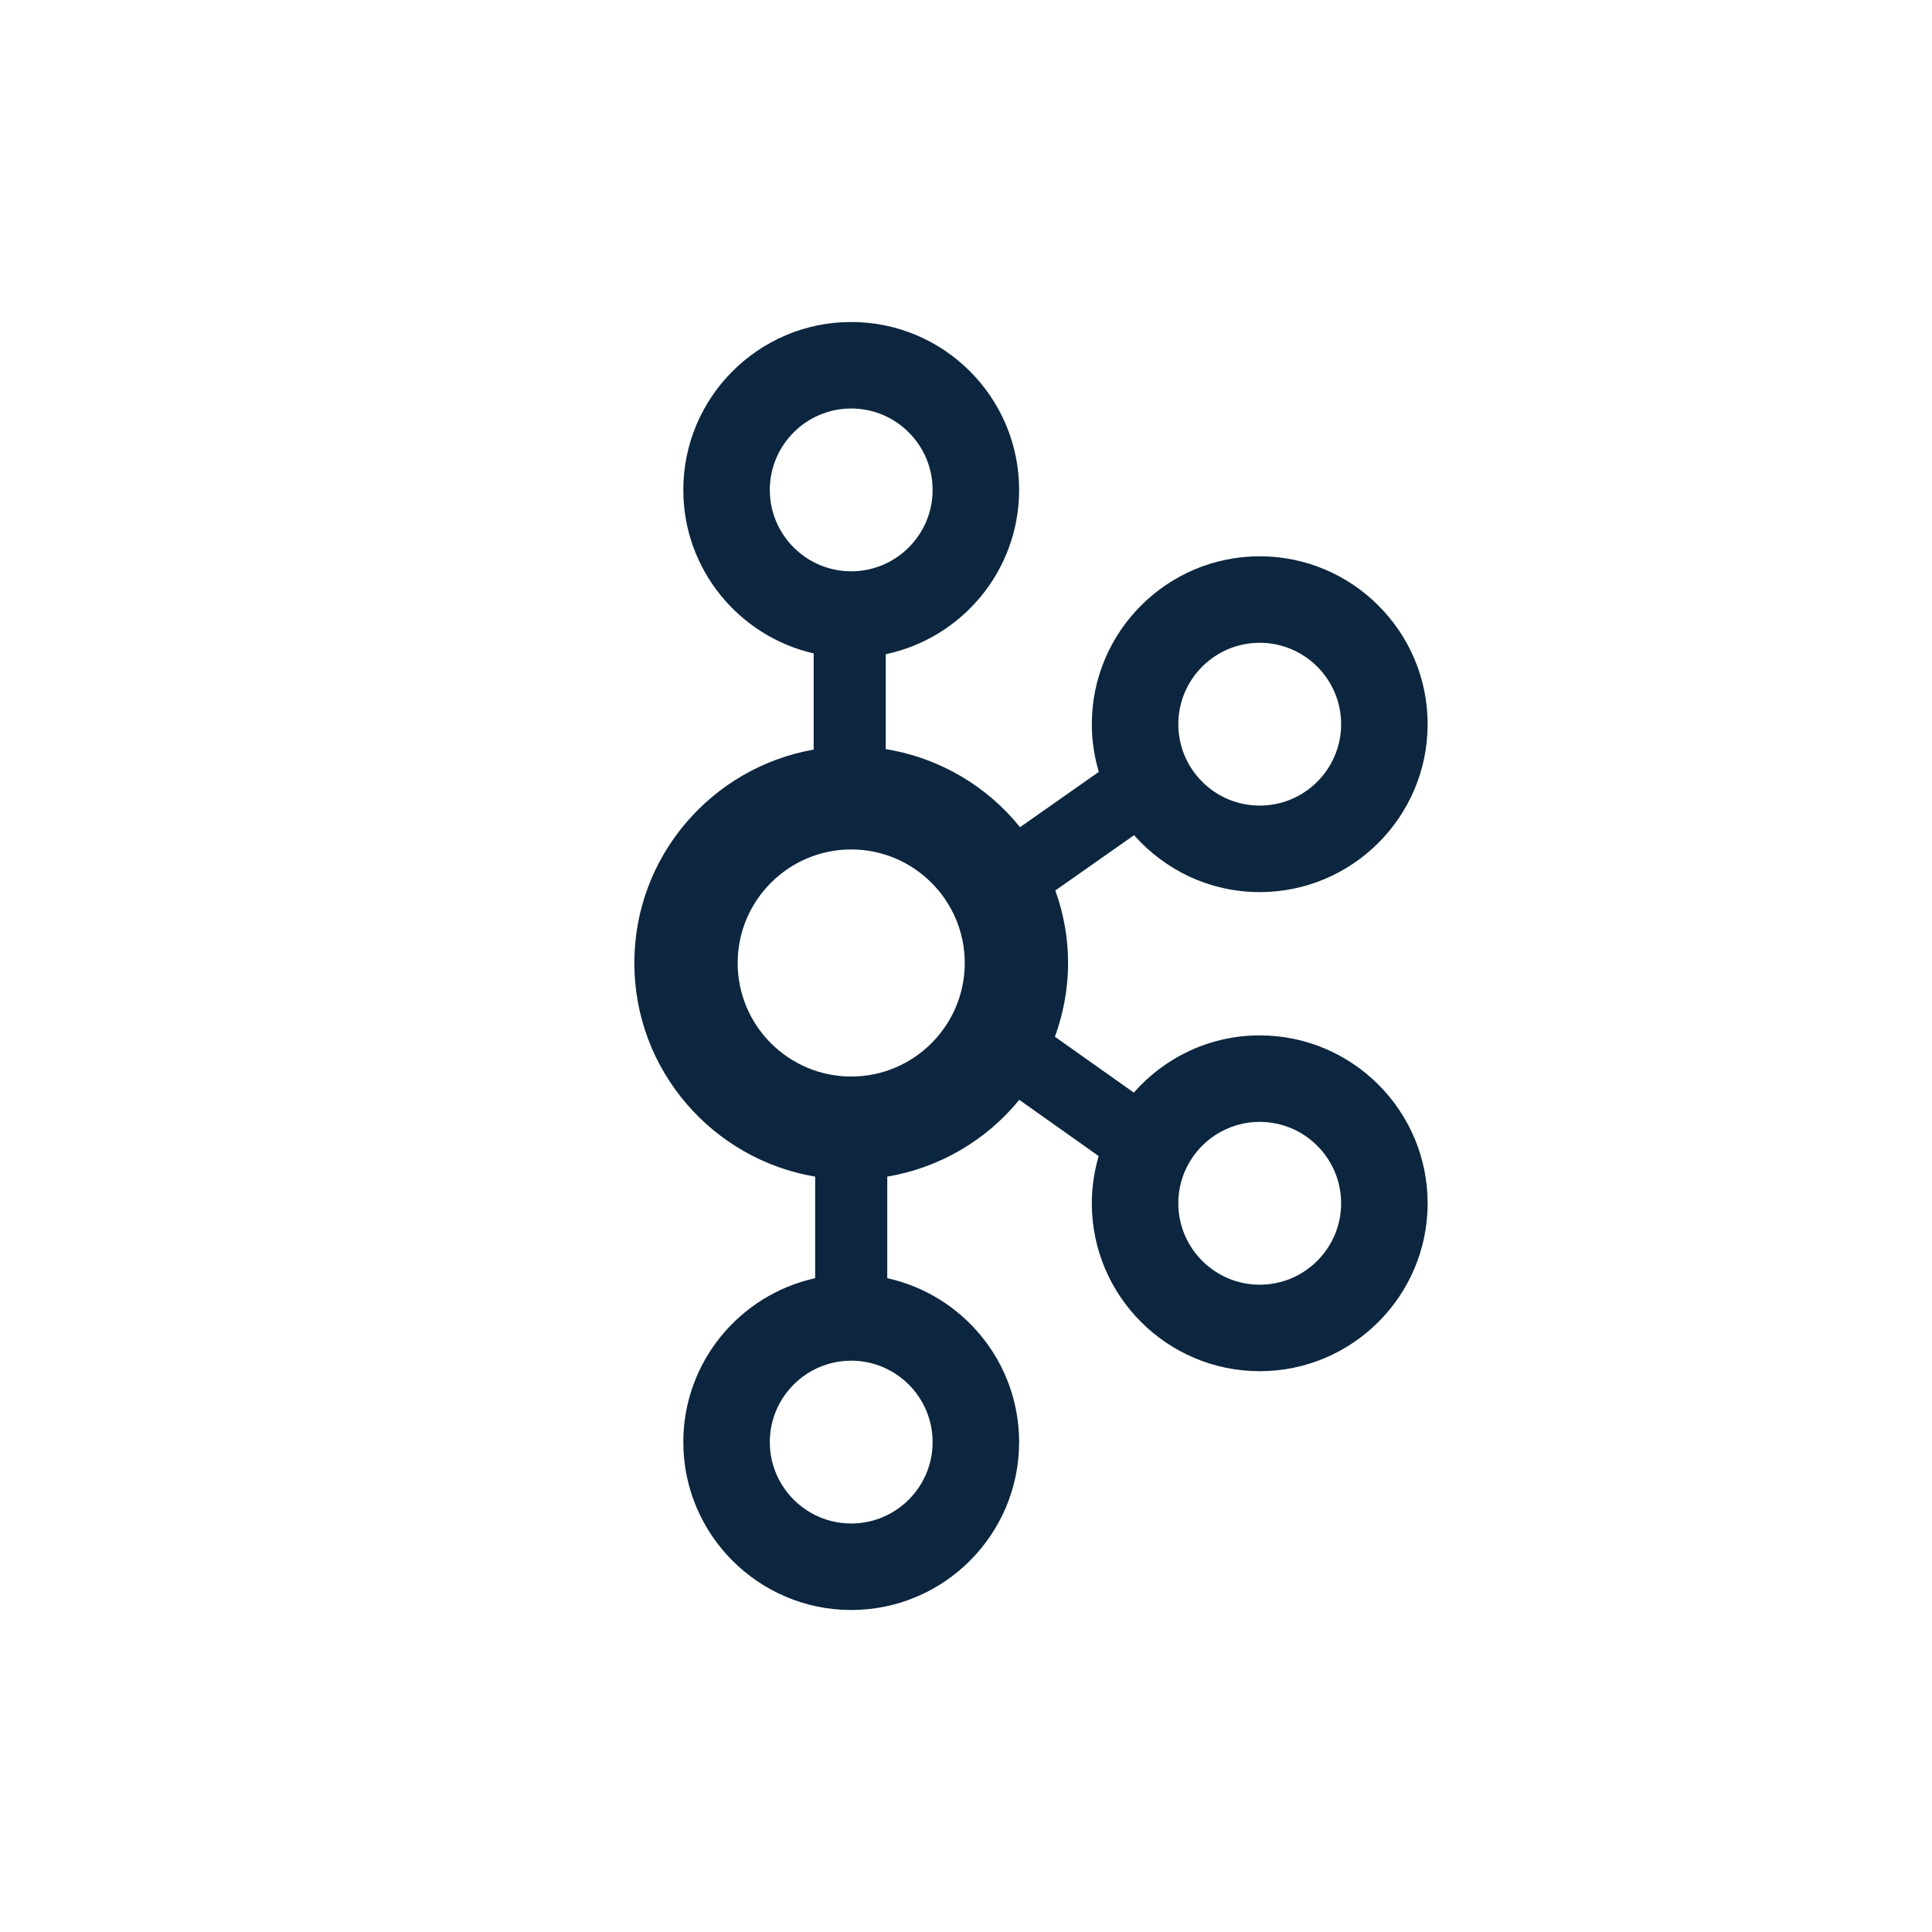 <?xml version="1.0" encoding="utf-8"?>
<svg xmlns="http://www.w3.org/2000/svg" width="600" height="600" viewBox="0 0 600 600" fill="none">
<rect width="600" height="600" fill="white"/>
<path d="M391.219 321.55C375.642 321.55 361.678 328.451 352.115 339.316L327.61 321.969C330.211 314.807 331.705 307.117 331.705 299.067C331.705 291.158 330.263 283.597 327.748 276.541L352.197 259.377C361.759 270.187 375.688 277.051 391.219 277.051C419.969 277.051 443.363 253.661 443.363 224.906C443.363 196.152 419.969 172.762 391.219 172.762C362.469 172.762 339.075 196.152 339.075 224.906C339.075 230.053 339.852 235.016 341.248 239.716L316.782 256.888C306.561 244.209 291.846 235.357 275.08 232.654V203.168C298.7 198.207 316.497 177.221 316.497 152.144C316.497 123.39 293.103 100 264.352 100C235.602 100 212.208 123.39 212.208 152.144C212.208 176.885 229.544 197.612 252.692 202.927V232.797C221.101 238.342 197 265.911 197 299.067C197 332.385 221.34 360.056 253.158 365.412V396.953C229.774 402.093 212.208 422.947 212.208 447.856C212.208 476.61 235.602 500 264.352 500C293.103 500 316.497 476.61 316.497 447.856C316.497 422.947 298.931 402.093 275.547 396.953V365.411C291.652 362.699 306.222 354.225 316.543 341.568L341.211 359.028C339.842 363.686 339.075 368.6 339.075 373.694C339.075 402.449 362.469 425.839 391.219 425.839C419.969 425.839 443.363 402.449 443.363 373.694C443.363 344.94 419.969 321.55 391.219 321.55V321.55ZM391.219 199.624C405.161 199.624 416.5 210.968 416.5 224.906C416.5 238.844 405.161 250.187 391.219 250.187C377.277 250.187 365.938 238.844 365.938 224.906C365.938 210.968 377.277 199.624 391.219 199.624V199.624ZM239.07 152.144C239.07 138.207 250.411 126.863 264.352 126.863C278.294 126.863 289.634 138.207 289.634 152.144C289.634 166.082 278.294 177.426 264.352 177.426C250.411 177.426 239.07 166.082 239.07 152.144ZM289.634 447.856C289.634 461.793 278.294 473.137 264.352 473.137C250.411 473.137 239.07 461.793 239.07 447.856C239.07 433.918 250.411 422.574 264.352 422.574C278.294 422.574 289.634 433.918 289.634 447.856ZM264.351 334.326C244.906 334.326 229.088 318.511 229.088 299.067C229.088 279.623 244.906 263.805 264.351 263.805C283.794 263.805 299.612 279.623 299.612 299.067C299.612 318.511 283.794 334.326 264.351 334.326ZM391.219 398.977C377.277 398.977 365.938 387.632 365.938 373.694C365.938 359.757 377.277 348.413 391.219 348.413C405.161 348.413 416.5 359.757 416.5 373.694C416.5 387.632 405.161 398.977 391.219 398.977Z" fill="#0B263E"/>
</svg>